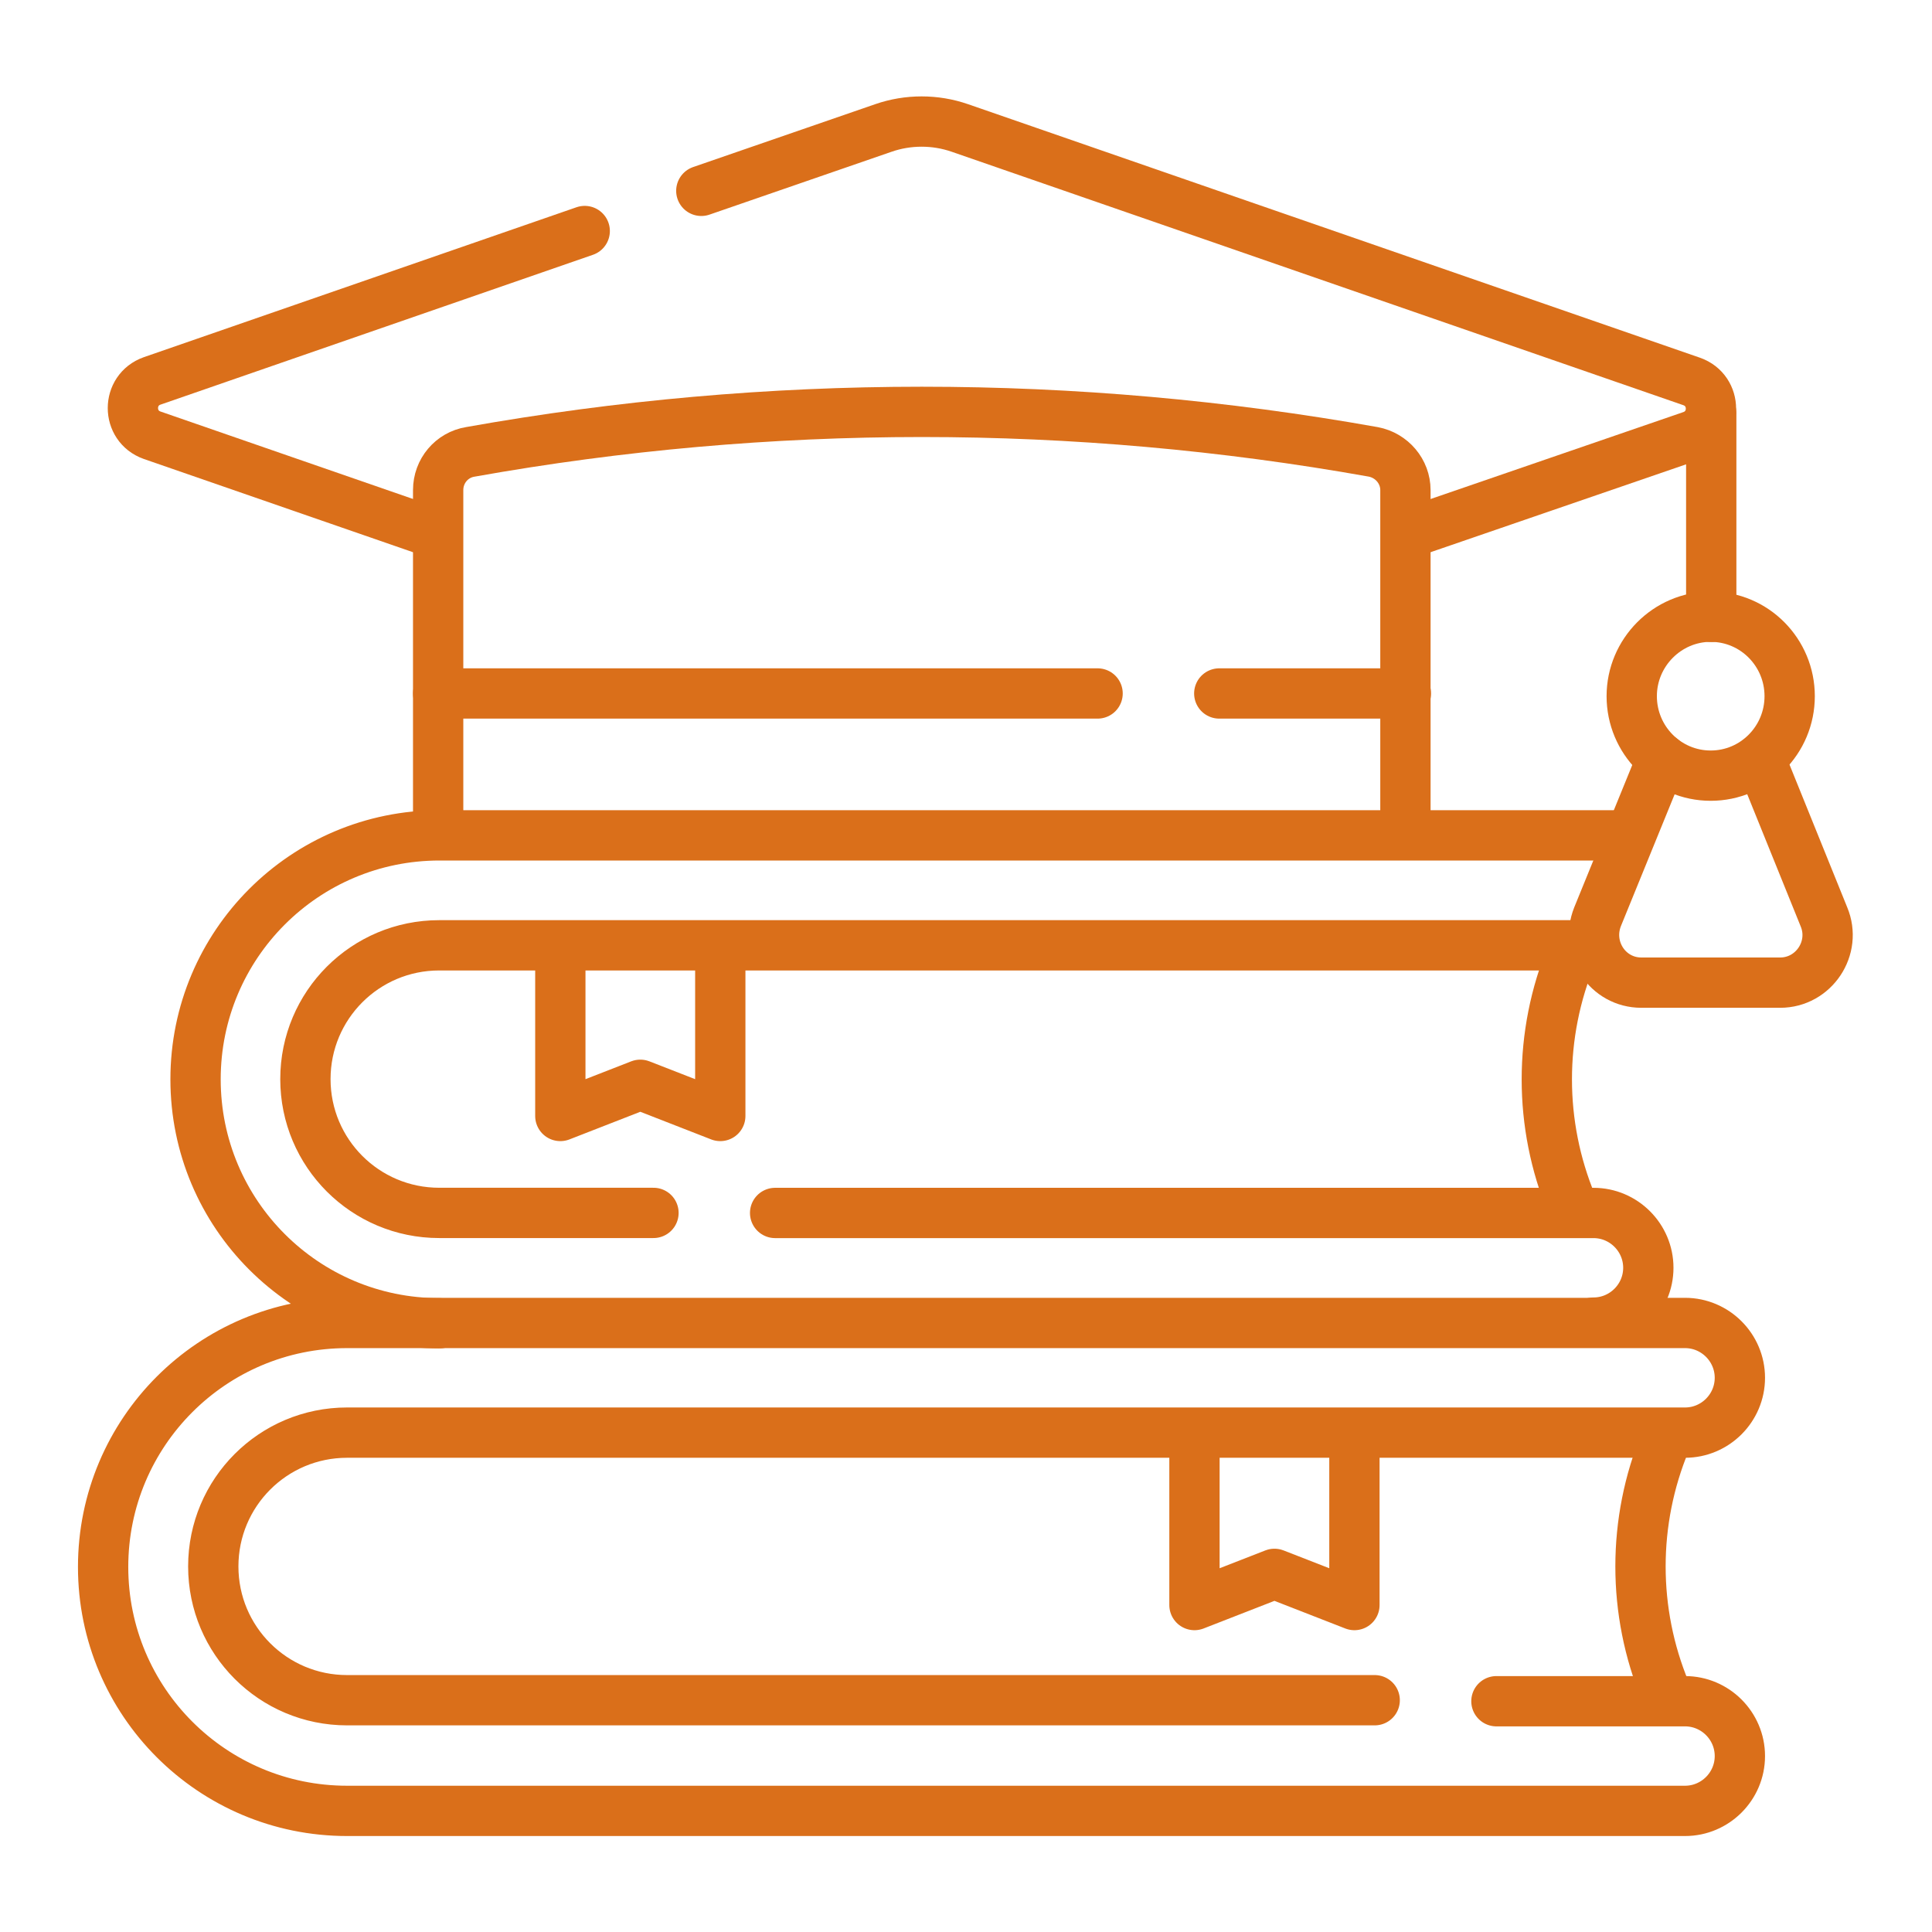 <svg xmlns="http://www.w3.org/2000/svg" xmlns:xlink="http://www.w3.org/1999/xlink" id="Layer_1" x="0px" y="0px" viewBox="0 0 512 512" style="enable-background:new 0 0 512 512;" xml:space="preserve"><style type="text/css">	.st0{fill:#DA6F1A;}	.st1{fill:none;stroke:#DA6F1A;stroke-width:10;stroke-linecap:round;stroke-linejoin:round;stroke-miterlimit:13.333;}</style><g id="g12540" transform="matrix(1.333,0,0,-1.333,0,682.667)">	<g id="g12542">		<g id="g12544">			<g id="g12638" transform="translate(104.277,153.152)">				<path id="path12640" class="st1" d="M-16.9,95.9c-26.8,0-48.5,21.7-48.5,48.5v0c0,26.8,21.7,48.5,48.5,48.5h234.3"></path>			</g>			<g id="g12642" transform="translate(201,184.883)">				<path id="path12644" class="st1" d="M-46.9,86.1h162.7c6,0,10.9-4.9,10.9-10.9c0-6-4.9-10.9-10.9-10.9"></path>			</g>			<g id="g12646" transform="translate(436.916,262.093)">				<path id="path12648" class="st1" d="M-120.1,62.1h-229.5c-14.7,0-26.6-11.9-26.6-26.6s11.9-26.6,26.6-26.6h42.6"></path>			</g>			<g id="g12650" transform="translate(430.569,259.495)">				<path id="path12652" class="st1" d="M-118.1,62.9c-6.6-15.9-6.6-33.8,0-49.7"></path>			</g>			<g id="g12654" transform="translate(457.593,119.057)">				<path id="path12656" class="st1" d="M-126.5,106.5c-6.6-15.9-6.6-33.8,0-49.7"></path>			</g>			<g id="g12658" transform="translate(139.198,261.565)">				<path id="path12660" class="st1" d="M-27.8,62.3V28.7l15.9,6.2l15.9-6.2v33.6"></path>			</g>			<g id="g12662" transform="translate(409,44.212)">				<path id="path12664" class="st1" d="M-111.5,129.7H-74c6,0,10.9-4.9,10.9-10.9c0-6-4.9-10.9-10.9-10.9h-266     c-26.8,0-48.5,21.7-48.5,48.5v0c0,26.8,21.7,48.5,48.5,48.5h266c6,0,10.9-4.9,10.9-10.9s-4.9-10.9-10.9-10.9h-266     c-14.7,0-26.6-11.9-26.6-26.6c0-14.7,11.9-26.6,26.6-26.6h204.3"></path>			</g>			<g id="g12666" transform="translate(321.87,120.533)">				<path id="path12668" class="st1" d="M-84.4,106V72.5l15.9,6.2l15.9-6.2V106"></path>			</g>			<g id="g12670" transform="translate(179.827,479.488)">				<path id="path12672" class="st1" d="M-40.4-5.3L-4.2,7.2c4.9,1.7,10.3,1.7,15.2,0l145.5-50.4c5.1-1.8,5.1-9,0-10.8L99.8-73.5"></path>			</g>			<g id="g12674" transform="translate(103.147,380.799)">				<path id="path12676" class="st1" d="M-16.6,25.3l-56.3,19.5c-5.1,1.8-5.1,9,0,10.8l86,29.8"></path>			</g>			<g id="g12678" transform="translate(470.807,415.487)">				<path id="path12680" class="st1" d="M-130.6,14.5v-40.5"></path>			</g>			<g id="g12682" transform="translate(456.608,315.871)">				<path id="path12684" class="st1" d="M-126.2,45.4L-139,14c-2.5-6.3,2-13.1,8.7-13.1h27.6c6.7,0,11.3,6.9,8.7,13.1l-12.7,31.4"></path>			</g>			<g id="g12686" transform="translate(493.5,333.923)">				<path id="path12688" class="st1" d="M-137.7,39.8c0,8.7-7,15.8-15.7,15.8c-8.6,0-15.7-7.1-15.7-15.8c0-8.7,7-15.8,15.7-15.8     C-144.7,24-137.7,31.1-137.7,39.8z"></path>			</g>			<g id="g12690" transform="translate(104.009,294.794)">				<path id="path12692" class="st1" d="M-16.9,52v67.9c0,3.8,2.7,7,6.4,7.6c59.4,10.6,120.1,10.6,179.5,0h0     c3.7-0.7,6.4-3.9,6.4-7.6V52"></path>			</g>			<g id="g12694" transform="translate(329,334.661)">				<path id="path12696" class="st1" d="M-86.6,39.6h37.1"></path>			</g>			<g id="g12698" transform="translate(104.009,334.661)">				<path id="path12700" class="st1" d="M-16.9,39.6h131.1"></path>			</g>		</g>	</g></g></svg>
